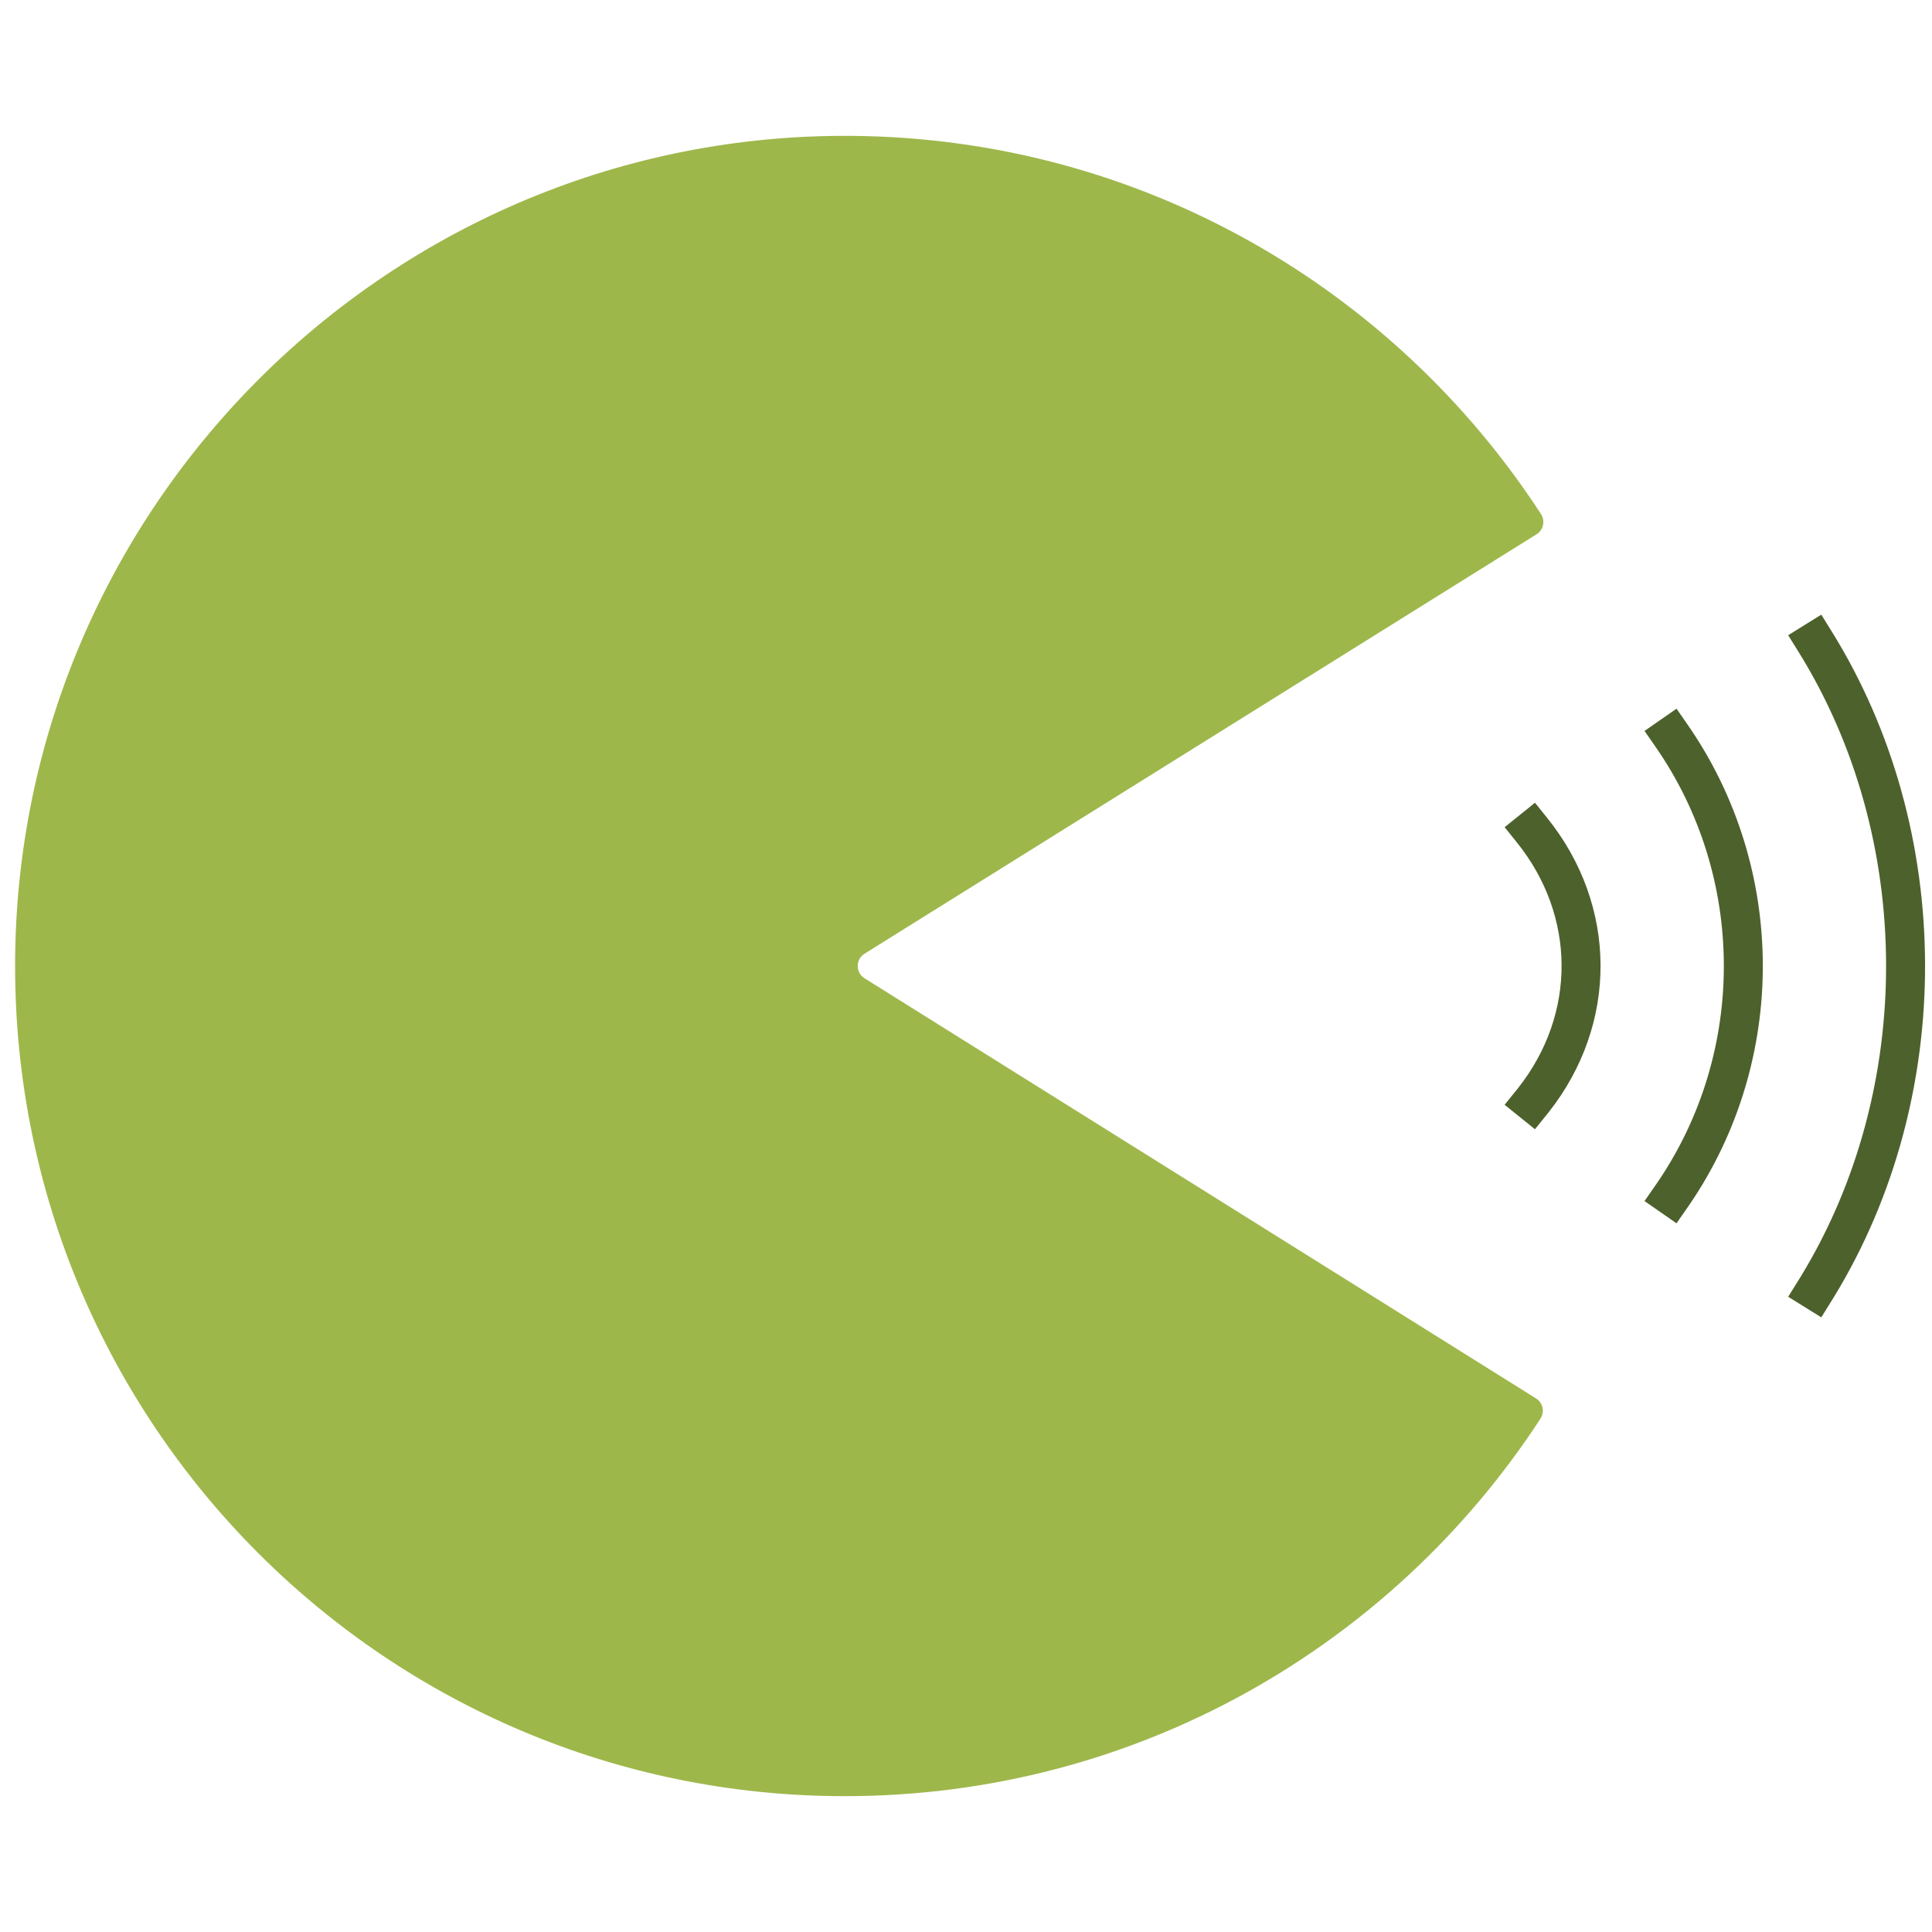 <svg width="512" height="512" viewBox="0 0 512 512" fill="none" xmlns="http://www.w3.org/2000/svg">
<path d="M229.109 252.745L407.201 141.591C409.031 140.446 409.544 138.03 408.373 136.226C369.503 76.43 302.379 36.703 225.937 36.009C104 34.9 4 134.008 4 256C4 377.505 102.45 476 223.9 476C301.108 476 369.007 436.184 408.237 375.963C409.409 374.16 408.895 371.743 407.066 370.598L229.1 259.246C226.703 257.749 226.703 254.251 229.109 252.745Z" fill="#9EB74B"/>
<path d="M406 220C423.2 241.374 423.344 270.042 406.36 291.553L406 292" stroke="#4D612C" stroke-width="10.328" stroke-miterlimit="10" stroke-linecap="square"/>
<path d="M443 195C468.139 231.216 468.35 279.794 443.527 316.242L443 317" stroke="#4D612C" stroke-width="10.328" stroke-miterlimit="10" stroke-linecap="square"/>
<path d="M481 170C512.754 221.059 513.02 289.545 481.665 340.931L481 342" stroke="#4D612C" stroke-width="10.328" stroke-miterlimit="10" stroke-linecap="square"/>
</svg>

